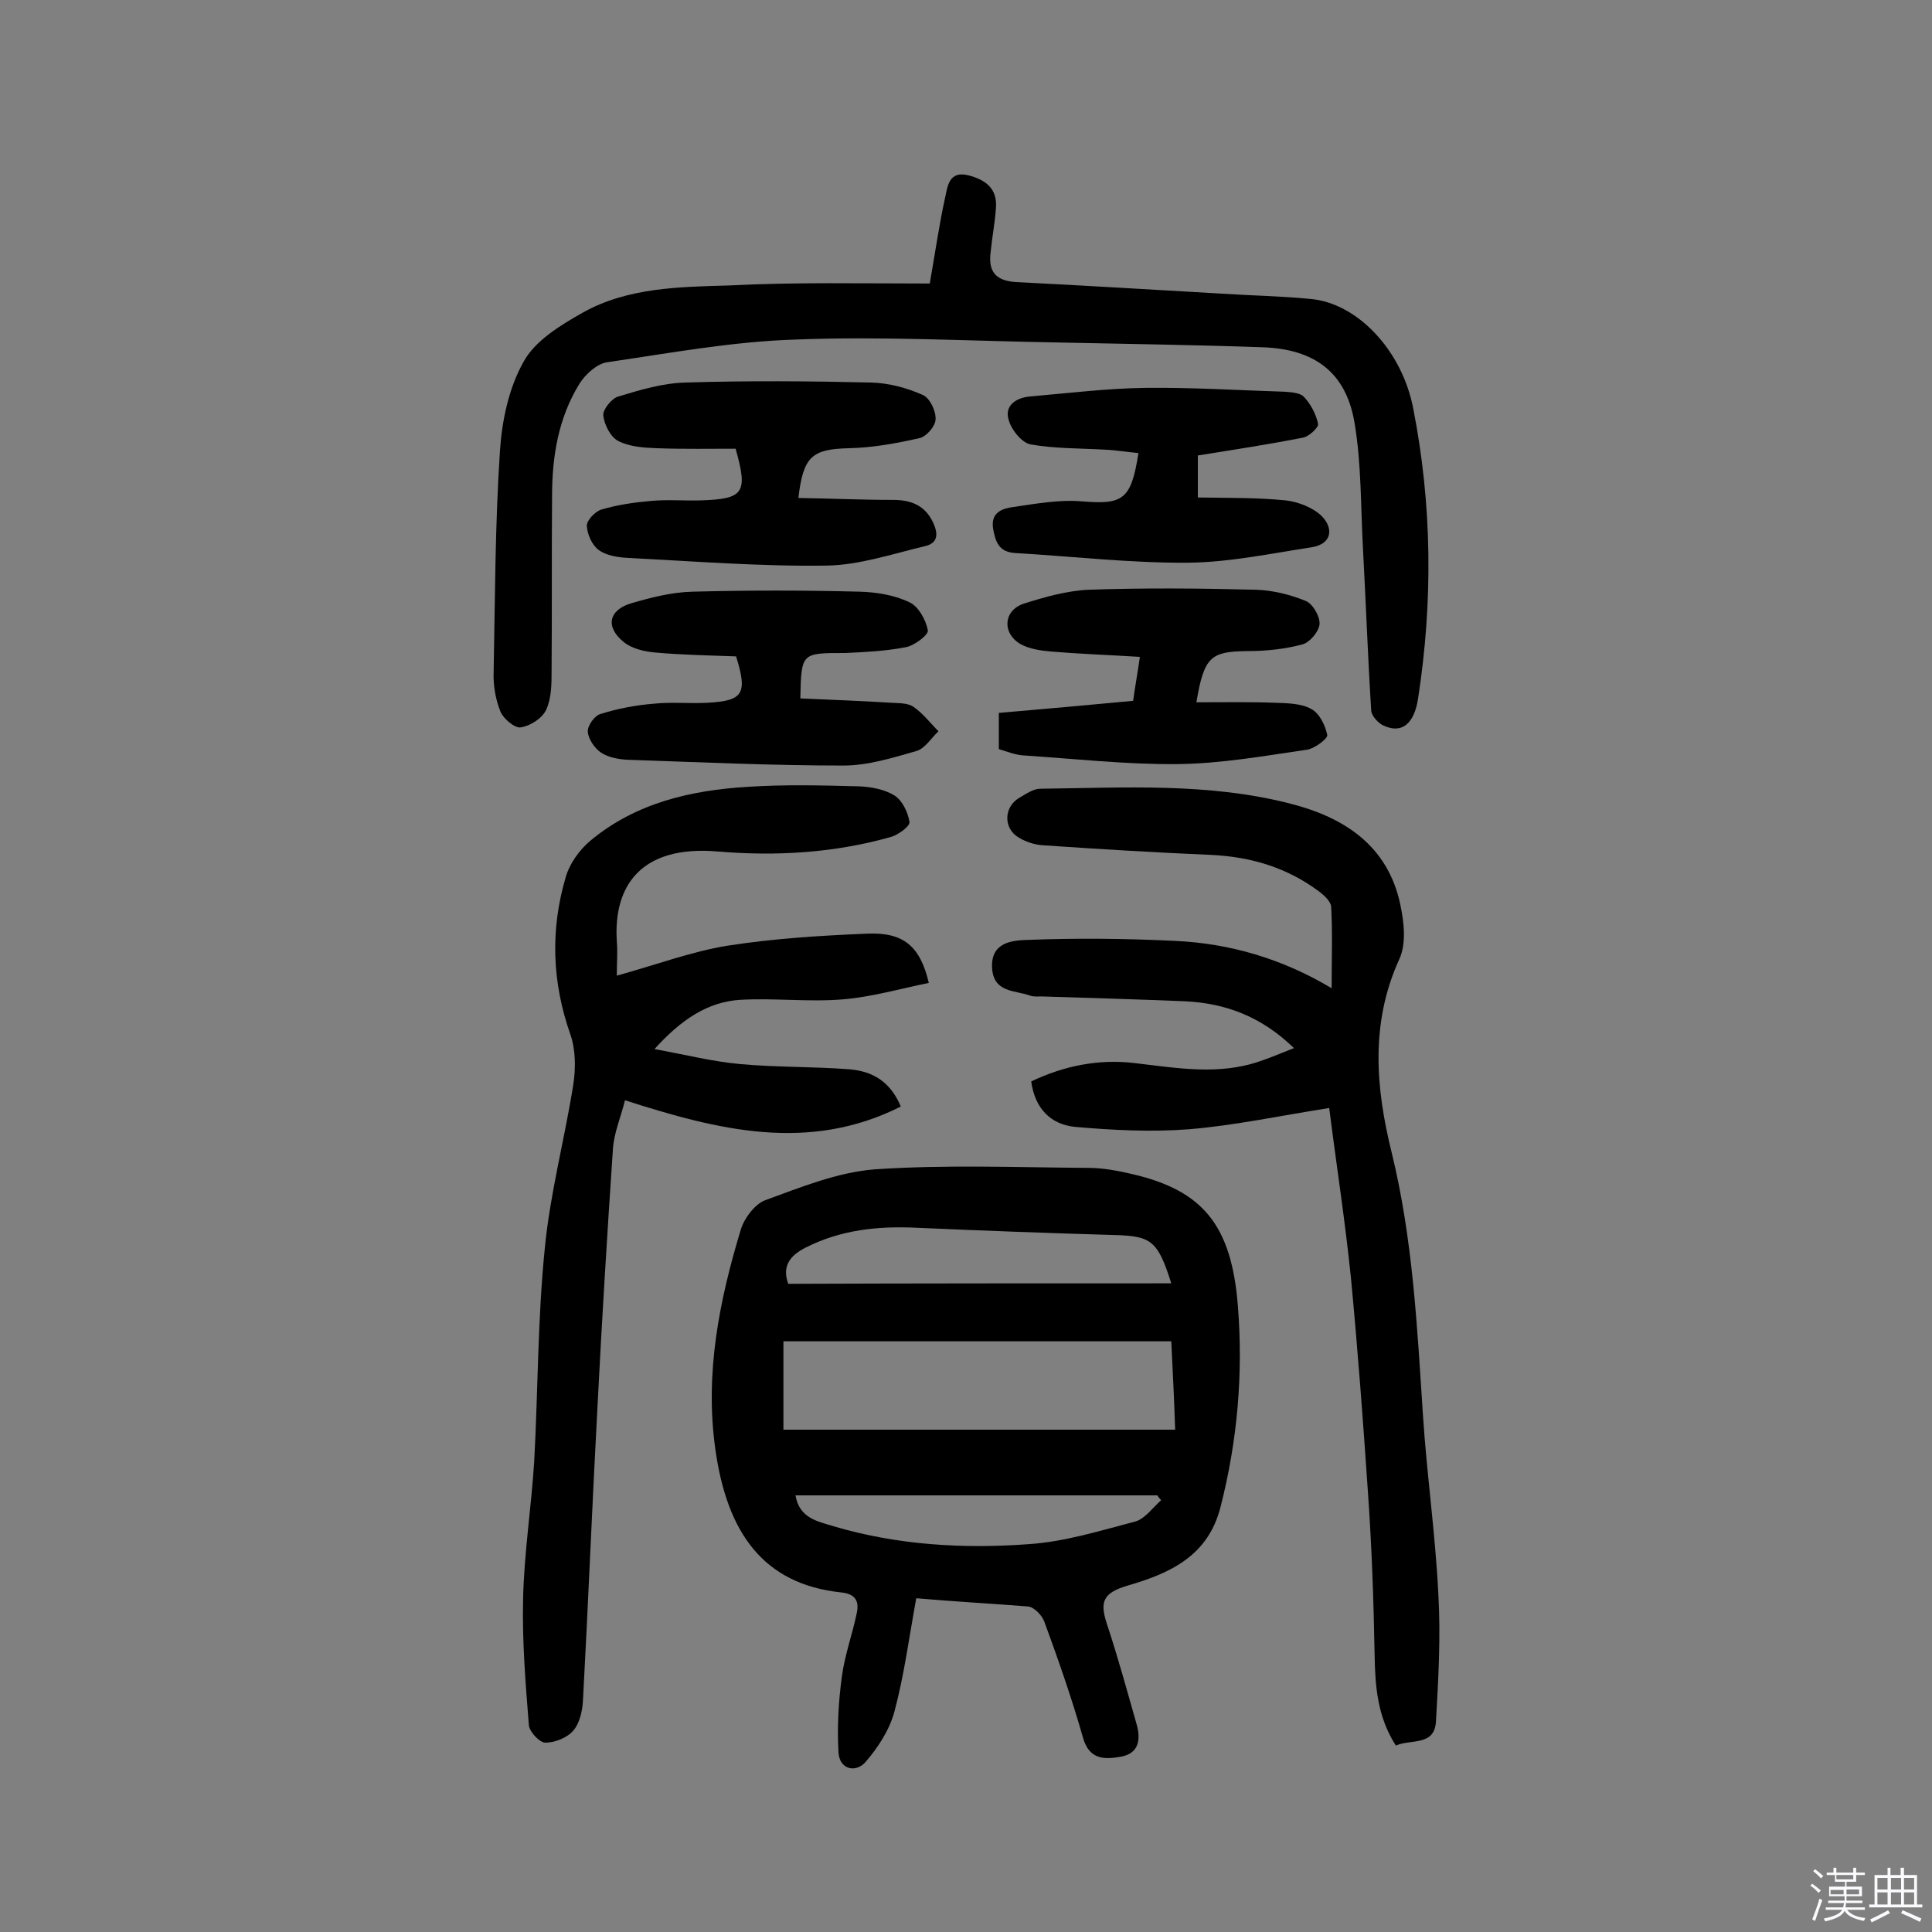 <svg enable-background="new 0 0 400 400" viewBox="0 0 400 400" xmlns="http://www.w3.org/2000/svg"><rect x="0" y="0" width="400" height="400" fill="#808080" stroke="none"/><path d="m374.8 390.4.4-.4c.7.5 1.3 1 1.8 1.4l-.5.5c-.5-.6-1.1-1.1-1.7-1.5zm1 7.3-.6-.3c.5-1.4 1.1-2.8 1.5-4.3.2.1.4.2.6.3-.5 1.3-1 2.8-1.5 4.3zm-.4-10.3.4-.4c.4.3 1 .8 1.7 1.4l-.5.5c-.4-.5-1-1-1.6-1.5zm2.5.3h1.7v-1h.6v1h3.5v-1h.6v1h1.8v.5h-1.8v1.4h-2v1h3.2v2h-3.2v.9h3.3v.5h-3.4c0 .3-.1.6-.1.9h4v.5h-3.7c.7.9 1.9 1.5 3.8 1.7-.1.2-.2.4-.3.6-2.1-.4-3.5-1.1-4-2.1-.4 1-1.8 1.7-4 2.2-.1-.2-.2-.4-.3-.6 2.1-.4 3.4-1 3.8-1.8h-3.4v-.5h3.6c.1-.3.1-.6.2-.9h-3.3v-.5h3.4c0-.3 0-.6 0-.9h-3.2v-2h3.3v-1h-2.1v-1.4h-1.7v-.5zm1.1 3.5v1h2.7c0-.3 0-.4 0-.4 0-.1 0-.2 0-.2 0-.1 0-.2 0-.3h-2.7zm1.2-3v.9h3.5v-.9zm4.7 3h-2.6v.6.4h2.6z" fill="#fbfafc"/><path d="m393.6 386.7h.6v1.5h2.7v6.1h1.1v.6h-11v-.6h1.1v-6.1h2.7v-1.5h.6v1.5h2.1v-1.5zm-2.7 8.8.4.6c-1.2.6-2.5 1.3-3.8 1.9-.1-.2-.2-.4-.3-.6 1.2-.6 2.5-1.2 3.7-1.9zm-2.2-6.7v2.4h2.1v-2.4zm0 3v2.5h2.1v-2.5zm2.8-3v2.4h2.1v-2.4zm0 3v2.5h2.1v-2.5zm6 6.1c-1.4-.7-2.7-1.3-3.9-1.8l.3-.6c1.5.6 2.7 1.2 3.9 1.7zm-1.2-9.1h-2.1v2.4h2.1zm-2.1 3v2.5h2.1v-2.5z" fill="#fbfafc"/><g fill="#010000"><path d="m189.7 330.9c-1.5 8.2-2.5 15.9-4.5 23.4-1 3.8-3.4 7.5-6 10.5-2 2.3-5.4 1.6-5.6-2-.3-5.2 0-10.5.7-15.7.6-4.5 2.2-8.8 3.1-13.2.5-2.4-.3-3.9-3.2-4.2-16.2-1.7-23.7-12.4-26.1-29.7-2.2-15.6.8-30.7 5.3-45.5.7-2.3 2.9-5.2 5-6 7.4-2.7 15-5.8 22.7-6.4 14.7-1 29.5-.4 44.3-.3 3 0 6.1.6 9.1 1.3 14.5 3.4 20.5 10.5 21.8 27.4 1.1 14-.1 27.8-3.6 41.5-2.6 10.3-10.7 13.8-19.3 16.3-5 1.5-5.7 3.3-4.3 7.7 2.3 6.9 4.2 13.9 6.2 20.9.9 3.1.6 6.1-3.2 6.8-3.4.6-6.6.7-7.9-4-2.3-8.1-5.1-16.1-8-24-.5-1.3-2.1-3-3.4-3.1-7.5-.6-15.1-1-23.1-1.7zm52.8-53.2c-27.1 0-53.6 0-80.3 0v18.3h81.1c-.2-6.4-.5-12.2-.8-18.3zm0-12c-2.8-8.9-4.2-9.8-11.8-10-13.6-.4-27.2-.9-40.8-1.5-8.1-.4-15.8.4-23.1 4.1-3.4 1.7-4.9 4-3.6 7.5 26.3-.1 52.5-.1 79.3-.1zm-2.1 44.9c-.3-.3-.6-.7-.8-1-24.9 0-49.7 0-74.9 0 .8 4.8 4.7 5.4 7.9 6.4 13.2 3.9 26.8 4.7 40.4 3.7 7.5-.5 14.8-2.8 22.1-4.7 2-.6 3.6-2.9 5.3-4.4z"/><path d="m275.2 229.4c-10.2 1.6-19.5 3.6-29 4.4-7.8.6-15.9.2-23.7-.5-4.8-.5-8.2-3.6-9-9.4 6.7-3.2 13.9-4.7 21.4-3.8 8.7 1 17.4 2.6 26-.4 2.1-.7 4.2-1.6 7-2.7-6.7-6.5-14.1-9.3-22.6-9.7-9.9-.4-19.8-.7-29.7-1-.8 0-1.7.1-2.4-.2-3.2-1.1-7.5-.6-7.8-5.7-.3-5.4 4.3-5.7 7.3-5.8 10.1-.4 20.3-.3 30.5.2 11.4.5 22.3 3.7 32.5 9.8 0-6.1.2-11.5-.1-16.9-.1-1.1-1.5-2.4-2.6-3.2-6.6-4.9-14-7.1-22.2-7.5-11.7-.5-23.3-1.2-34.9-2-1.7-.1-3.5-.7-5-1.6-3.2-1.9-3.1-6.3.1-8.2 1.4-.8 2.9-1.9 4.4-1.9 17.3-.2 34.8-1.3 51.8 3.1 11 2.8 20.1 8.6 22.7 20.8.8 3.7 1.3 8.2-.2 11.4-6 13.2-4.9 26.5-1.6 39.9 4.4 17.9 5.3 36.1 6.5 54.4.8 12.4 2.6 24.8 3.2 37.3.5 8.7 0 17.5-.5 26.2-.3 5.2-5.2 3.6-8.3 5-3.8-5.9-4.3-12.2-4.4-18.8-.2-11.3-.6-22.6-1.4-33.9-1-14.7-2.1-29.4-3.5-44.1-1.2-11.8-3-23.3-4.5-35.2z"/><path d="m127.7 202c8.3-2.3 15.5-5 22.9-6.2 9.6-1.5 19.3-2.1 29-2.5 7.5-.3 10.9 2.6 12.7 10.2-5.9 1.2-11.8 2.9-17.7 3.4-7.1.6-14.2-.3-21.3.1-6.7.4-12.2 4-17.8 10.2 6.6 1.2 12.1 2.6 17.7 3.1 7.6.7 15.2.5 22.8 1.1 4.5.4 8.3 2.4 10.5 7.7-19.1 9.6-37.8 4.9-57.1-1.3-.9 3.6-2.3 6.8-2.5 10.1-1.2 17.8-2.3 35.6-3.2 53.4-1.1 20.2-1.9 40.5-3 60.7-.1 2.2-.7 4.8-2 6.3s-3.8 2.5-5.8 2.5c-1.2 0-3.3-2.3-3.4-3.6-.7-8.7-1.4-17.4-1.2-26.1.2-9.5 1.7-19 2.3-28.5.8-14.7.7-29.5 2.2-44.2 1.1-11.4 4.1-22.5 5.9-33.9.5-3.3.5-7.1-.6-10.3-3.8-10.8-4.2-21.6-1-32.5.8-2.9 2.9-5.8 5.2-7.7 9.4-7.8 20.8-10.4 32.6-11.1 7.6-.5 15.3-.3 22.9-.1 2.5.1 5.3.6 7.4 1.9 1.6 1 2.8 3.5 3.1 5.5.1.9-2.4 2.7-3.9 3.1-11.7 3.3-23.7 4-35.7 3-16-1.4-21.7 7.1-21 18.5.2 2.4 0 4.7 0 7.2z"/><path d="m192.5 58.7c1.2-6.9 2-12.5 3.2-17.9.5-2.3.8-5.5 4.8-4.5 3.5.9 6 2.7 5.7 6.7-.2 3.1-.8 6.1-1.1 9.2-.5 3.9.9 5.9 5.2 6.2 14.3.7 28.5 1.6 42.7 2.4 6.1.4 12.3.5 18.4 1.1 9.7.9 18.9 10.7 21.2 22.7 3.9 19.9 4.1 39.9 1 60-.8 5.3-3.4 7.4-7.2 5.6-1.1-.5-2.4-2-2.5-3-.7-11.1-1.1-22.3-1.7-33.4-.5-8.9-.3-17.8-1.8-26.5-1.8-10.2-8.2-15-18.9-15.4-14.3-.5-28.5-.7-42.8-1-18-.3-36.1-1.3-54-.6-13 .4-26 2.8-39 4.7-2.1.3-4.5 2.5-5.7 4.4-4.4 7.1-5.7 15.1-5.7 23.3-.1 12 0 24-.1 36.1 0 2.7 0 5.7-1.1 8.1-.8 1.8-3.3 3.4-5.3 3.7-1.2.2-3.6-1.8-4.2-3.3-1-2.5-1.5-5.4-1.4-8.1.3-15.2.3-30.5 1.3-45.7.4-6.3 1.8-13.1 4.9-18.6 2.4-4.4 7.7-7.6 12.3-10.2 9.3-5.2 20-5.3 30.3-5.6 13.6-.7 27.4-.4 41.5-.4z"/><path d="m152.3 92.9c-5.3 0-10.8.1-16.3-.1-2.7-.1-5.7-.3-8-1.5-1.6-.8-2.9-3.4-3.1-5.3-.1-1.2 1.7-3.5 3.1-3.9 4.6-1.4 9.3-2.8 14-2.9 12.8-.4 25.6-.3 38.4 0 3.6.1 7.4 1.1 10.7 2.6 1.4.6 2.7 3.3 2.6 5 0 1.4-1.9 3.6-3.3 3.9-4.8 1.1-9.8 2-14.7 2.1-7.5.2-9.4 1.6-10.4 10.3 6.6.1 13.1.4 19.6.4 3.7 0 6.6 1.1 8.3 4.7 1.1 2.4 1 4.3-1.8 4.9-6.7 1.6-13.5 3.9-20.3 4-13.7.2-27.5-.9-41.2-1.6-2-.1-4.4-.5-5.9-1.6-1.4-1-2.4-3.2-2.5-5-.1-1.1 1.7-3 3-3.4 3.4-1 6.9-1.5 10.4-1.8 3.4-.3 6.8 0 10.2-.1 8.9-.3 9.8-1.5 7.2-10.7z"/><path d="m165.7 144.6c6.5.3 12.6.5 18.8.9 1.6.1 3.5 0 4.7.9 1.9 1.3 3.4 3.3 5.1 5-1.5 1.4-2.8 3.6-4.6 4.1-4.9 1.4-10 3-15.1 3-14.9 0-29.8-.7-44.7-1.2-1.9-.1-4-.5-5.5-1.5-1.3-.9-2.6-2.8-2.7-4.3-.1-1.2 1.4-3.4 2.7-3.7 3.5-1.1 7.2-1.8 10.9-2.1 3.7-.4 7.5 0 11.2-.2 7.4-.4 8.3-1.9 5.9-9.6-5.4-.2-11.1-.3-16.7-.8-2.3-.2-4.9-.8-6.6-2.2-3.8-3.1-3.1-6.6 1.6-8 4.1-1.2 8.4-2.3 12.7-2.4 11.5-.3 23-.3 34.6 0 3.5.1 7.2.7 10.3 2.2 1.8.8 3.4 3.6 3.8 5.8.2.9-2.8 3.2-4.6 3.5-4.1.8-8.3 1-12.5 1.2-9.1 0-9.1-.1-9.3 9.4z"/><path d="m248 94.3v8.7c6.2.1 12.2 0 18.2.6 2.6.3 5.7 1.5 7.5 3.3 2.4 2.5 2.1 5.7-2.1 6.4-8.5 1.3-17 3.1-25.5 3.2-12 .1-23.9-1.3-35.9-2-3.4-.2-4.1-2.3-4.6-5.1-.5-3.3 1.9-4.1 4-4.4 4.8-.7 9.7-1.6 14.4-1.2 8.5.7 10.2-.3 11.7-10-2.3-.2-4.6-.6-6.9-.7-5.2-.3-10.4-.2-15.5-1.1-1.8-.4-4-3.1-4.5-5.2-.8-2.7 1.4-4.4 4.3-4.7 8.1-.7 16.1-1.7 24.2-1.8 9.5-.1 19.1.5 28.6.8 1.4.1 3.3.2 4.1 1.1 1.4 1.5 2.5 3.6 2.9 5.6.1.7-1.9 2.6-3.1 2.8-7.1 1.4-14.3 2.5-21.8 3.7z"/><path d="m247.7 145.4c5.8 0 11.1-.1 16.3.1 2.5.1 5.4.1 7.5 1.3 1.7.9 2.9 3.4 3.3 5.4.1.7-2.5 2.7-4.1 3-8.9 1.3-17.9 2.9-26.9 3-10.6.1-21.3-1.1-31.9-1.8-1.7-.1-3.4-.8-5.1-1.3 0-2.5 0-4.8 0-7.5 9.2-.8 18.3-1.6 27.8-2.5.4-2.9.9-5.6 1.4-9.1-6.4-.4-12.3-.6-18.3-1.1-2.2-.2-4.6-.5-6.5-1.6-3.8-2.3-3.4-6.9.7-8.3 4.4-1.4 9-2.7 13.5-2.9 11.5-.4 23-.3 34.6 0 3.5.1 7.1 1 10.3 2.3 1.5.6 3 3.2 2.9 4.8-.1 1.5-2 3.8-3.5 4.2-3.7 1-7.6 1.4-11.5 1.4-7.5.1-8.9 1.1-10.5 10.6z"/></g></svg>